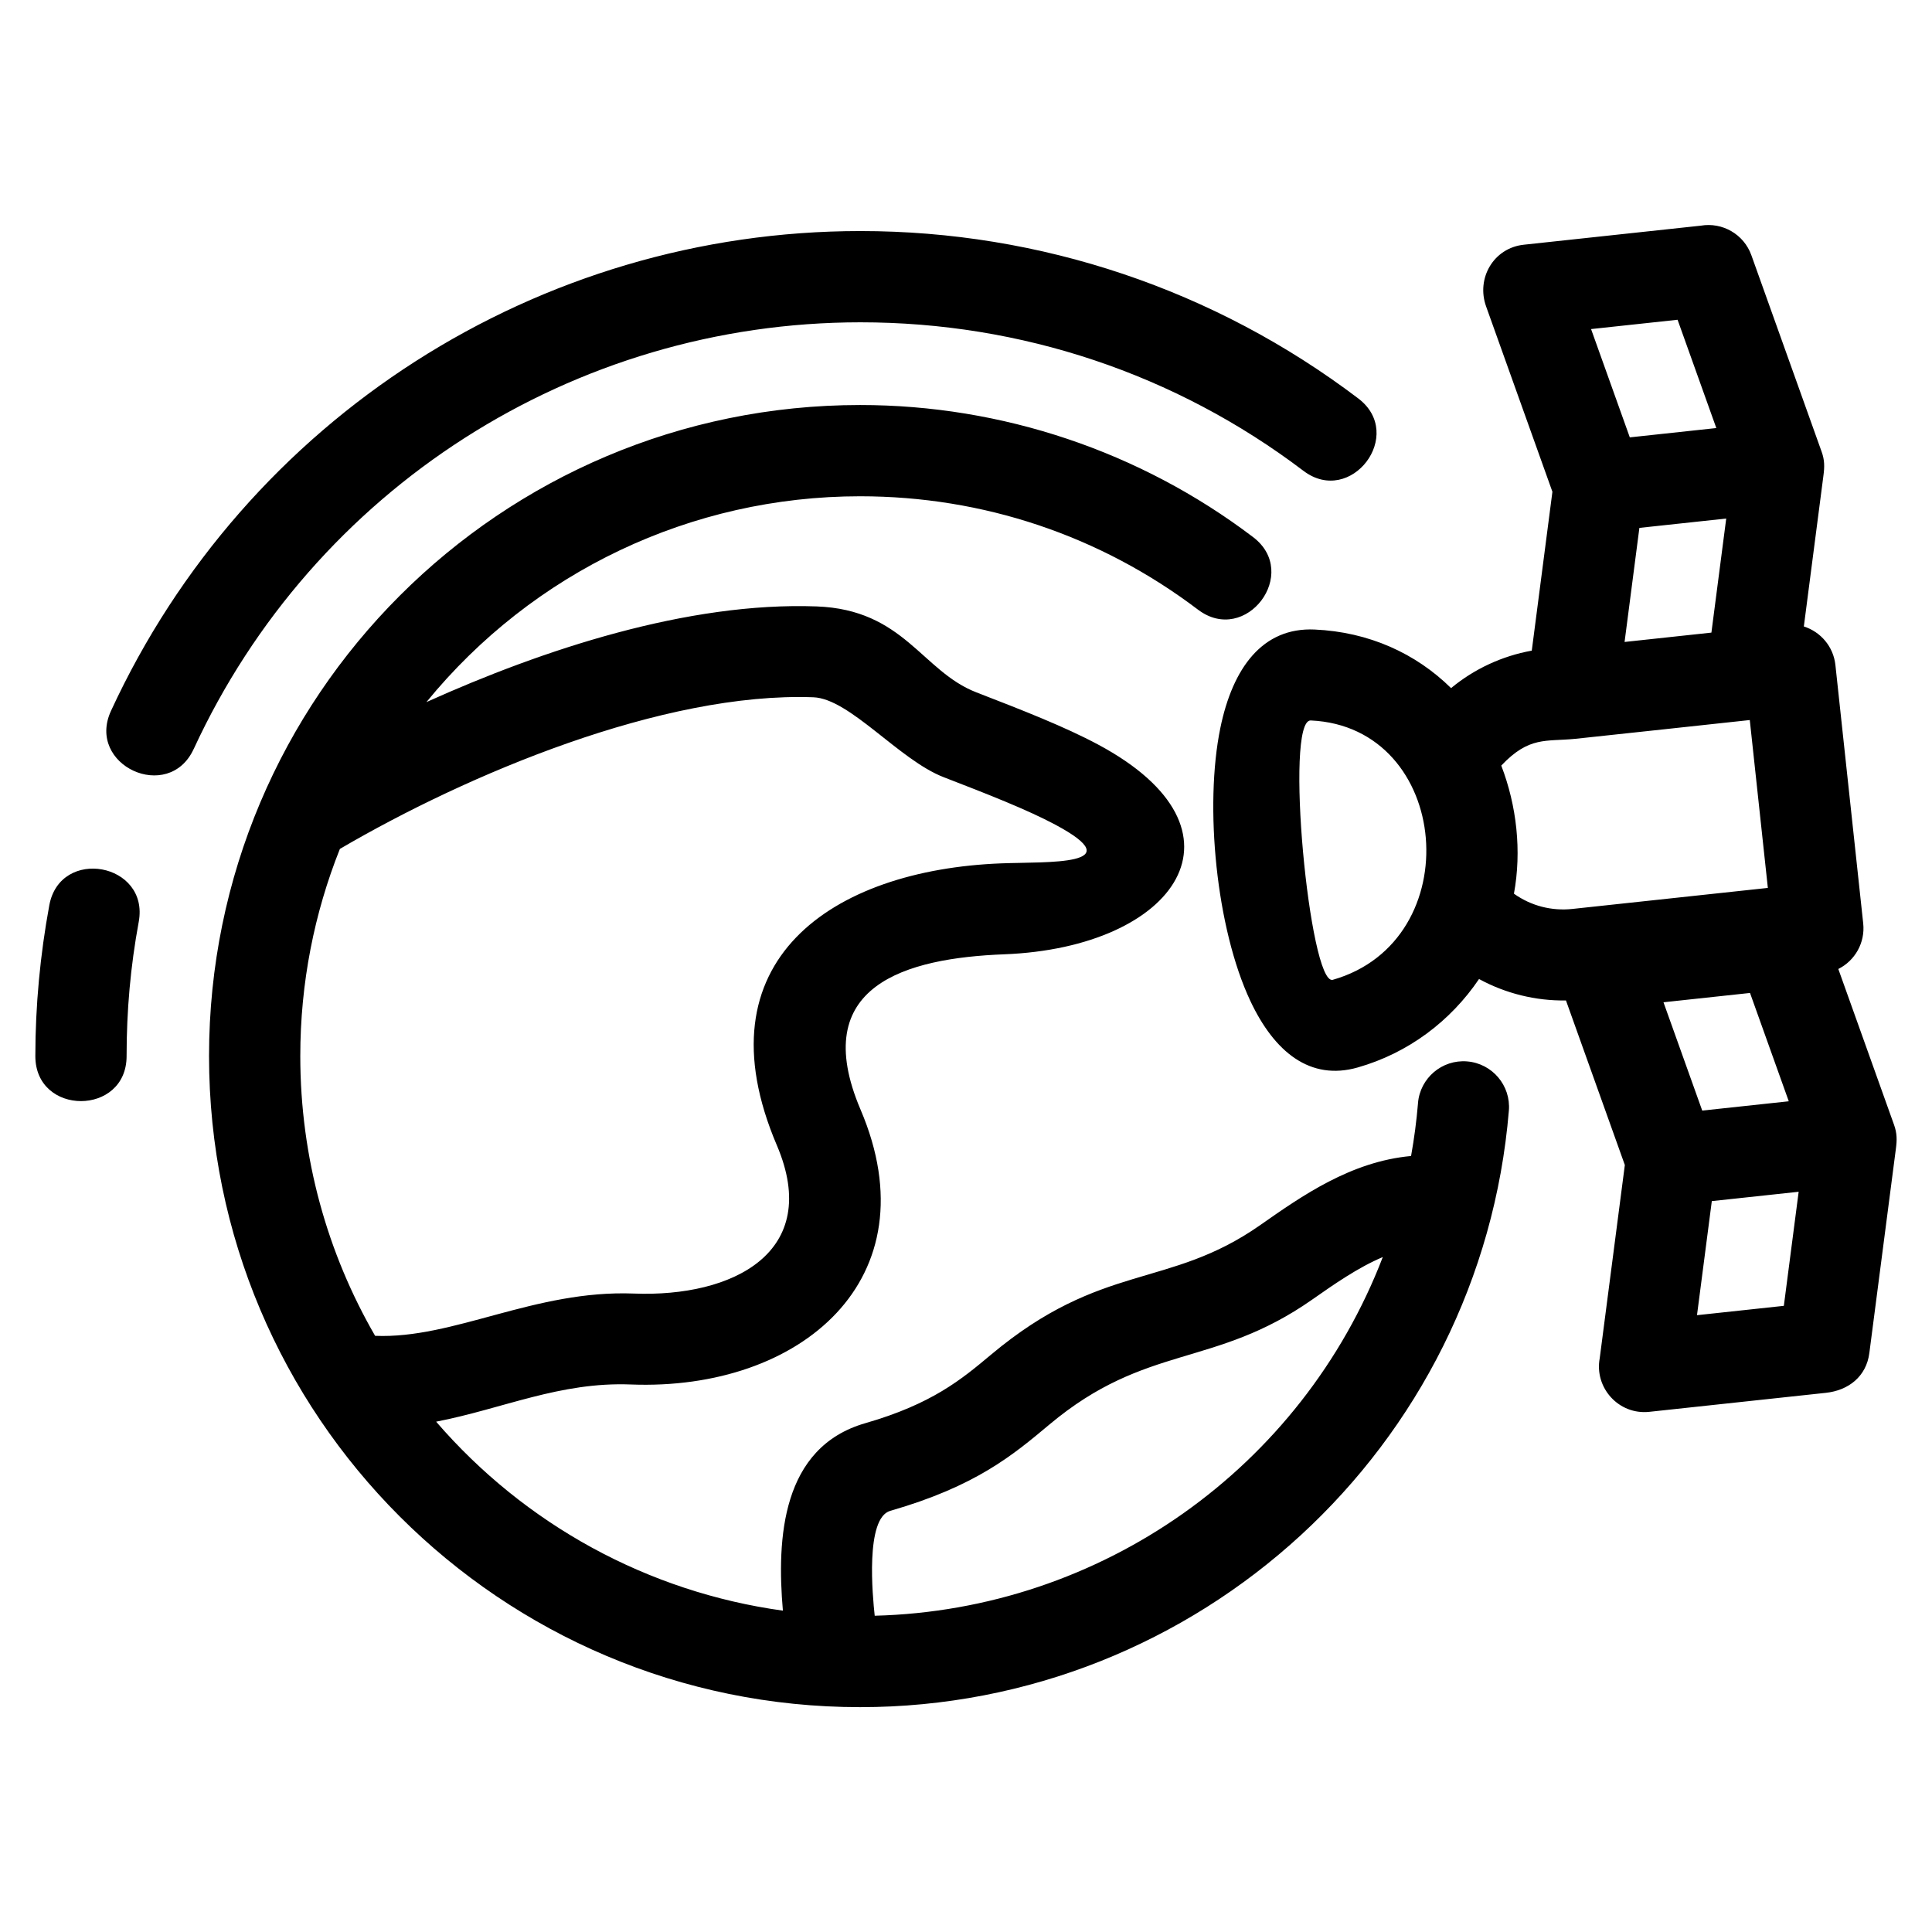 <?xml version="1.0" encoding="UTF-8"?>
<!-- Uploaded to: SVG Repo, www.svgrepo.com, Generator: SVG Repo Mixer Tools -->
<svg fill="#000000" width="800px" height="800px" version="1.1" viewBox="144 144 512 512" xmlns="http://www.w3.org/2000/svg">
 <path d="m519.78 436.34c0.547-6.652 6.387-11.605 13.031-11.055 6.652 0.547 11.605 6.387 11.055 13.039-7.414 89.301-82.355 158.09-171.93 158.09-95.293 0-172.54-77.25-172.54-172.54s77.25-172.54 172.54-172.54c37.582 0 74.156 12.27 104.11 34.977 12.668 9.562-1.867 28.836-14.543 19.27-25.961-19.68-57-30.062-89.566-30.062-44.734 0-86.699 19.98-114.93 54.543 30.996-13.977 69.328-26.598 103.38-25.355 23.227 0.844 27.902 17.191 42.391 22.789 12.34 4.773 23.438 9.117 32.215 13.812 42.457 22.695 20.781 53.824-24.836 55.59-26.129 1.012-52.141 8.23-38.09 41.191 19.117 44.832-15.852 74.566-60.91 72.812-18.785-0.73-33.875 6.426-51.578 9.859 23.547 27.289 56.145 45.148 91.895 50.078-1.668-19.168-0.328-43.301 21.844-49.68 17.727-5.102 25.539-11.652 33.289-18.137 29.504-24.723 46.992-17.285 71.348-34.348 11.168-7.824 24.062-16.859 39.992-18.32 0.828-4.602 1.445-9.27 1.84-14.008zm-342.23-12.465c0 15.906-24.184 15.906-24.184 0 0-13.277 1.281-26.883 3.695-39.941 2.856-15.59 26.562-11.246 23.707 4.352-2.191 11.852-3.219 23.535-3.219 35.59zm17.773-81.375c-6.648 14.414-28.559 4.309-21.91-10.109 35.758-77.5 113.24-127.16 198.61-127.16 47.746 0 93.887 15.52 131.94 44.367 12.598 9.551-1.953 28.73-14.543 19.172-33.926-25.719-74.84-39.355-117.39-39.355-75.988 0-144.86 44.082-176.7 113.09zm389.52 67.117 10.266 28.699 22.934-2.465-10.27-28.707-22.926 2.469zm-10.242 43.129-15.602-43.613c-8.02 0.125-15.996-1.844-23.039-5.684-7.523 11.129-18.746 19.633-32.176 23.449-12.555 3.57-22.039-4.051-28.434-17.648-9.027-19.203-12.211-51.59-7.945-72.336 3.289-15.965 11.199-26.707 24.988-26.082 14.406 0.648 26.824 6.332 36.156 15.523 6.152-5.094 13.52-8.508 21.387-9.93l5.469-42.102-17.57-49.109c-2.68-7.461 1.98-15.512 9.996-16.363l46.891-5.047c5.684-0.977 11.414 2.238 13.418 7.856l18.605 52.031c0.82 2.254 0.793 4.039 0.48 6.371l-5.188 39.957c4.434 1.406 7.844 5.312 8.367 10.234l7.367 68.473c0.547 5.148-2.227 9.883-6.598 12.066l14.773 41.305c0.809 2.262 0.793 4.047 0.477 6.379l-7.023 54.066c-0.793 6.277-5.574 9.938-11.539 10.574l-46.785 5.035c-8.094 0.863-14.621-6.391-13.125-14.258l6.648-51.156zm23.047 9.562-3.926 30.23 23.016-2.477 3.926-30.23zm-106.29-127.38c-7.062-0.219-0.32 70.145 5.812 68.742 36.246-10.305 31.508-67.059-5.812-68.742zm50.496 11.961c4.106 10.691 5.434 22.664 3.356 33.949 4.527 3.227 9.992 4.637 15.523 4.039l51.766-5.57-4.789-44.488c-15.387 1.652-30.77 3.34-46.164 4.969-7.961 0.793-12.281-0.727-19.691 7.098zm23.797-115.68 10.266 28.699 22.926-2.469-10.266-28.699zm12.805 52.688-3.926 30.23 23.012-2.477 3.926-30.23zm-202.65 288.29c60.066-1.535 113.16-39.16 134.65-95.055-6.617 2.801-12.973 7.258-18.715 11.277-26.039 18.246-43.922 11.562-69.652 33.121-9.707 8.133-19.5 16.34-42.164 22.863-6.664 1.918-4.676 22.66-4.117 27.797zm-141.73-203.22c-6.773 16.984-10.496 35.508-10.496 54.906 0 27.008 7.219 52.328 19.828 74.137 20.867 0.867 42.266-12.227 68.598-11.203 26.137 1.016 49.984-10.859 37.871-39.281-20.867-48.938 14.566-72.988 59.441-74.723 12.242-0.477 34.949 0.77 14.348-10.254-7.445-3.977-17.898-8.07-29.566-12.578-11.812-4.562-24.902-20.832-34.555-21.184-39.805-1.453-91.598 20.352-125.46 40.18z"/>
</svg>